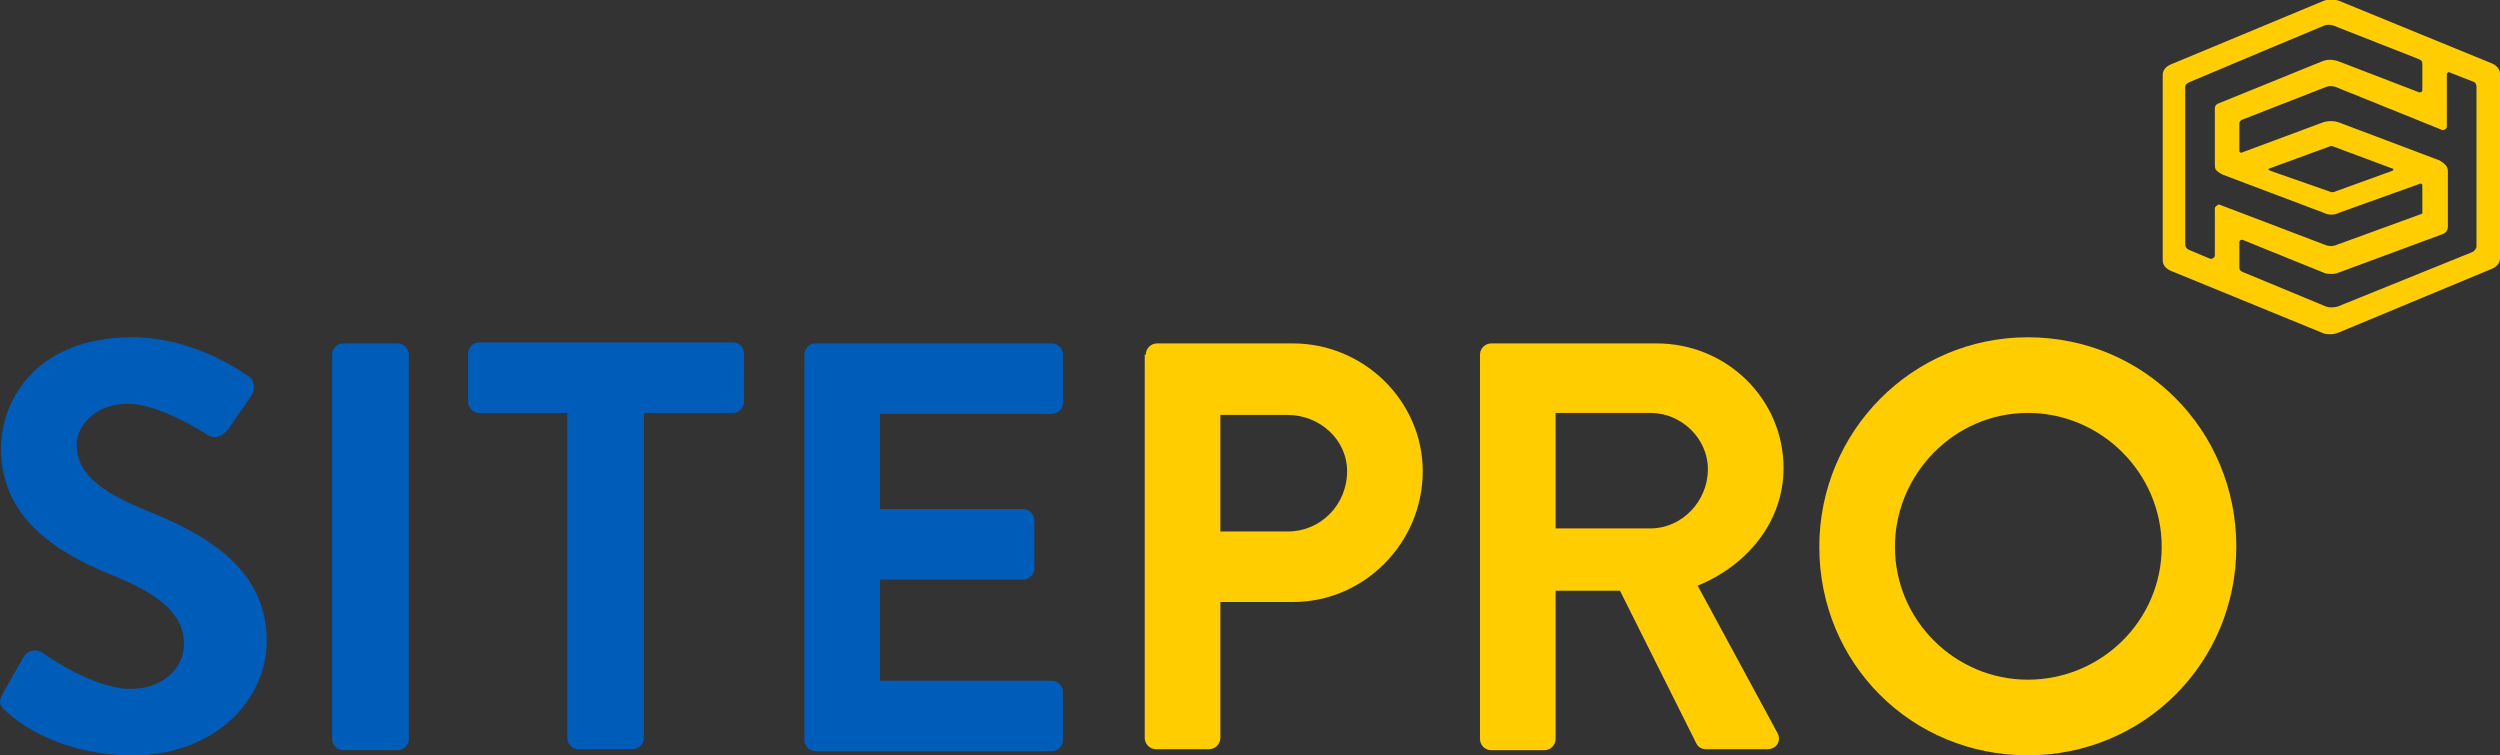 <?xml version="1.0" encoding="utf-8"?>
<!-- Generator: Adobe Illustrator 25.4.1, SVG Export Plug-In . SVG Version: 6.00 Build 0)  -->
<svg version="1.1" id="Layer_1" xmlns="http://www.w3.org/2000/svg" xmlns:xlink="http://www.w3.org/1999/xlink" x="0px" y="0px"
	 viewBox="0 0 244.6 73.9" style="enable-background:new 0 0 244.6 73.9;" xml:space="preserve">
<rect x="0" y="0" width="244.6" height="73.9" fill="#333333" stroke="none"/>
<style type="text/css">
	.st0{fill:#005CB9;}
	.st1{fill:#FFCD00;}
	.st2{fill:none;}
	.st3{fill:#FFFFFF;}
</style>
<g>
	<g>
		<path class="st0" d="M0.3,67.8l2-3.5c0.5-0.8,1.4-0.8,1.9-0.4c0.3,0.2,4.9,3.5,8.6,3.5c3,0,5.2-1.9,5.2-4.4c0-2.9-2.4-4.9-7.2-6.8
			C5.4,54,0.1,50.6,0.1,43.9C0.1,38.9,3.8,33,12.9,33c5.8,0,10.2,3,11.4,3.8c0.6,0.3,0.7,1.3,0.3,1.9l-2.2,3.2
			c-0.5,0.7-1.3,1.1-2,0.7c-0.5-0.3-4.8-3.1-7.9-3.1c-3.2,0-5,2.2-5,4c0,2.7,2.1,4.5,6.7,6.4c5.5,2.2,11.9,5.5,11.9,12.8
			c0,5.8-5.1,11.2-13.1,11.2c-7.2,0-11.4-3.3-12.5-4.4C0,69-0.2,68.7,0.3,67.8"/>
		<path class="st0" d="M32.5,34.7c0-0.6,0.5-1.1,1.1-1.1h5.3c0.6,0,1.1,0.5,1.1,1.1v37.6c0,0.6-0.5,1.1-1.1,1.1h-5.3
			c-0.6,0-1.1-0.5-1.1-1.1V34.7z"/>
		<path class="st0" d="M55.6,40.4h-8.7c-0.6,0-1.1-0.5-1.1-1.1v-4.7c0-0.6,0.5-1.1,1.1-1.1h24.8c0.6,0,1.1,0.5,1.1,1.1v4.7
			c0,0.6-0.5,1.1-1.1,1.1H63v31.8c0,0.6-0.5,1.1-1.1,1.1h-5.3c-0.6,0-1.1-0.5-1.1-1.1V40.4z"/>
		<path class="st0" d="M78.7,34.7c0-0.6,0.5-1.1,1.1-1.1h23.1c0.6,0,1.1,0.5,1.1,1.1v4.7c0,0.6-0.5,1.1-1.1,1.1H86.1v9.3h14
			c0.6,0,1.1,0.5,1.1,1.1v4.7c0,0.6-0.5,1.1-1.1,1.1h-14v9.9h16.8c0.6,0,1.1,0.5,1.1,1.1v4.7c0,0.6-0.5,1.1-1.1,1.1H79.8
			c-0.6,0-1.1-0.5-1.1-1.1V34.7z"/>
		<path class="st1" d="M126,52c3.2,0,5.8-2.6,5.8-5.9c0-3.1-2.7-5.5-5.8-5.5h-6.6V52H126z M112.1,34.7c0-0.6,0.5-1.1,1.1-1.1h13.3
			c7,0,12.7,5.7,12.7,12.5c0,7-5.7,12.8-12.7,12.8h-7.1v13.3c0,0.6-0.5,1.1-1.1,1.1h-5.2c-0.6,0-1.1-0.5-1.1-1.1V34.7z"/>
		<path class="st1" d="M161.5,51.7c3,0,5.6-2.6,5.6-5.8c0-3-2.6-5.5-5.6-5.5h-9.3v11.3H161.5z M144.8,34.7c0-0.6,0.5-1.1,1.1-1.1
			h16.2c6.8,0,12.4,5.4,12.4,12.2c0,5.2-3.5,9.5-8.4,11.5l7.8,14.4c0.4,0.7,0,1.6-1,1.6h-6c-0.5,0-0.8-0.3-0.9-0.5l-7.5-15h-6.3
			v14.5c0,0.6-0.5,1.1-1.1,1.1h-5.2c-0.6,0-1.1-0.5-1.1-1.1V34.7z"/>
		<path class="st1" d="M198.4,66.5c7.2,0,13.1-5.8,13.1-13c0-7.2-5.9-13.1-13.1-13.1c-7.2,0-13,6-13,13.1
			C185.4,60.7,191.3,66.5,198.4,66.5 M198.4,33c11.4,0,20.4,9.1,20.4,20.5c0,11.4-9.1,20.4-20.4,20.4c-11.4,0-20.4-9-20.4-20.4
			C178,42.2,187.1,33,198.4,33"/>
	</g>
	<path class="st2" d="M228.1,14.3c-0.1,0-0.1,0-0.2,0l-6,2.2c-0.1,0-0.1,0.1,0,0.2l6,2.1c0.1,0,0.1,0,0.2,0l5.8-2.1
		c0.1,0,0.1-0.1,0-0.2L228.1,14.3z"/>
	<path class="st1" d="M244.6,19.5l0-6.4l0-5.9c0-0.4-0.3-0.8-0.8-1l-14.9-6.1c-0.5-0.2-1.1-0.2-1.6,0l-14.9,6.2
		c-0.5,0.2-0.8,0.6-0.8,1l0,5.9l0,6.4l0,5.9c0,0.4,0.3,0.8,0.8,1l14.9,6.1c0.2,0.1,0.5,0.1,0.8,0.1c0.3,0,0.5-0.1,0.8-0.2l14.9-6.2
		c0.5-0.2,0.8-0.6,0.8-1L244.6,19.5z M216.7,20.4l0,4.6c0,0.2-0.3,0.4-0.5,0.3l-1.9-0.8c-0.3-0.1-0.5-0.3-0.5-0.6c0,0,0-15.1,0-15.4
		c0-0.3,0.3-0.4,0.5-0.5c2.1-0.9,13.1-5.5,13.1-5.5c0.3-0.1,0.6-0.1,0.9,0l8.4,3.3c0.2,0.1,0.3,0.2,0.3,0.4v2.6
		c0,0.2-0.2,0.3-0.4,0.2L228.8,6c-0.6-0.2-1.1-0.2-1.6,0l-10.1,4.1c-0.3,0.1-0.4,0.3-0.4,0.5l0,5.5c0,0.4,0,0.6,0.8,1l0,0l9.8,3.7
		c0.2,0.1,0.5,0.2,0.8,0.2c0.3,0,0.6-0.1,0.8-0.2l7.8-2.8c0.1-0.1,0.3,0,0.3,0.1l0,2.8l-8.5,3.1c-0.3,0.1-0.6,0.1-0.9,0l-10.5-4
		C216.9,20.1,216.7,20.2,216.7,20.4z M222,16.5l6-2.2c0.1,0,0.1,0,0.2,0l5.9,2.2c0.1,0,0.1,0.1,0,0.2l-5.8,2.1c-0.1,0-0.1,0-0.2,0
		l-6-2.1C221.9,16.6,221.9,16.5,222,16.5z M242.3,24.1c0,0.2-0.2,0.5-0.5,0.6L228.7,30c-0.4,0.1-0.8,0.1-1.1,0l-8.2-3.4
		c-0.2-0.1-0.3-0.2-0.3-0.4v-2.5c0-0.2,0.2-0.3,0.4-0.2l7.9,3.2c0.2,0.1,0.5,0.1,0.8,0.1c0.3,0,0.5-0.1,0.8-0.2l10-3.7
		c0.3-0.1,0.5-0.4,0.5-0.7l0-0.6l0-4.8v-0.1c0-0.4-0.3-0.7-0.8-1l-9.8-3.7c-0.5-0.2-1.2-0.2-1.7,0l-7.8,2.9c-0.1,0.1-0.3,0-0.3-0.1
		l0-2.7c0-0.2,0.1-0.3,0.3-0.4l8.2-3.2c0.3-0.1,0.6-0.1,0.9,0l10.4,4.2c0.2,0.1,0.5-0.1,0.5-0.3l0-5.1c0-0.2,0.2-0.3,0.3-0.2L242,8
		c0,0,0.2,0,0.3,0.4C242.3,8.8,242.3,24.1,242.3,24.1L242.3,24.1z"/>
	<polygon class="st3" points="239.4,16.7 239.4,16.8 239.4,16.7 	"/>
</g>
</svg>
